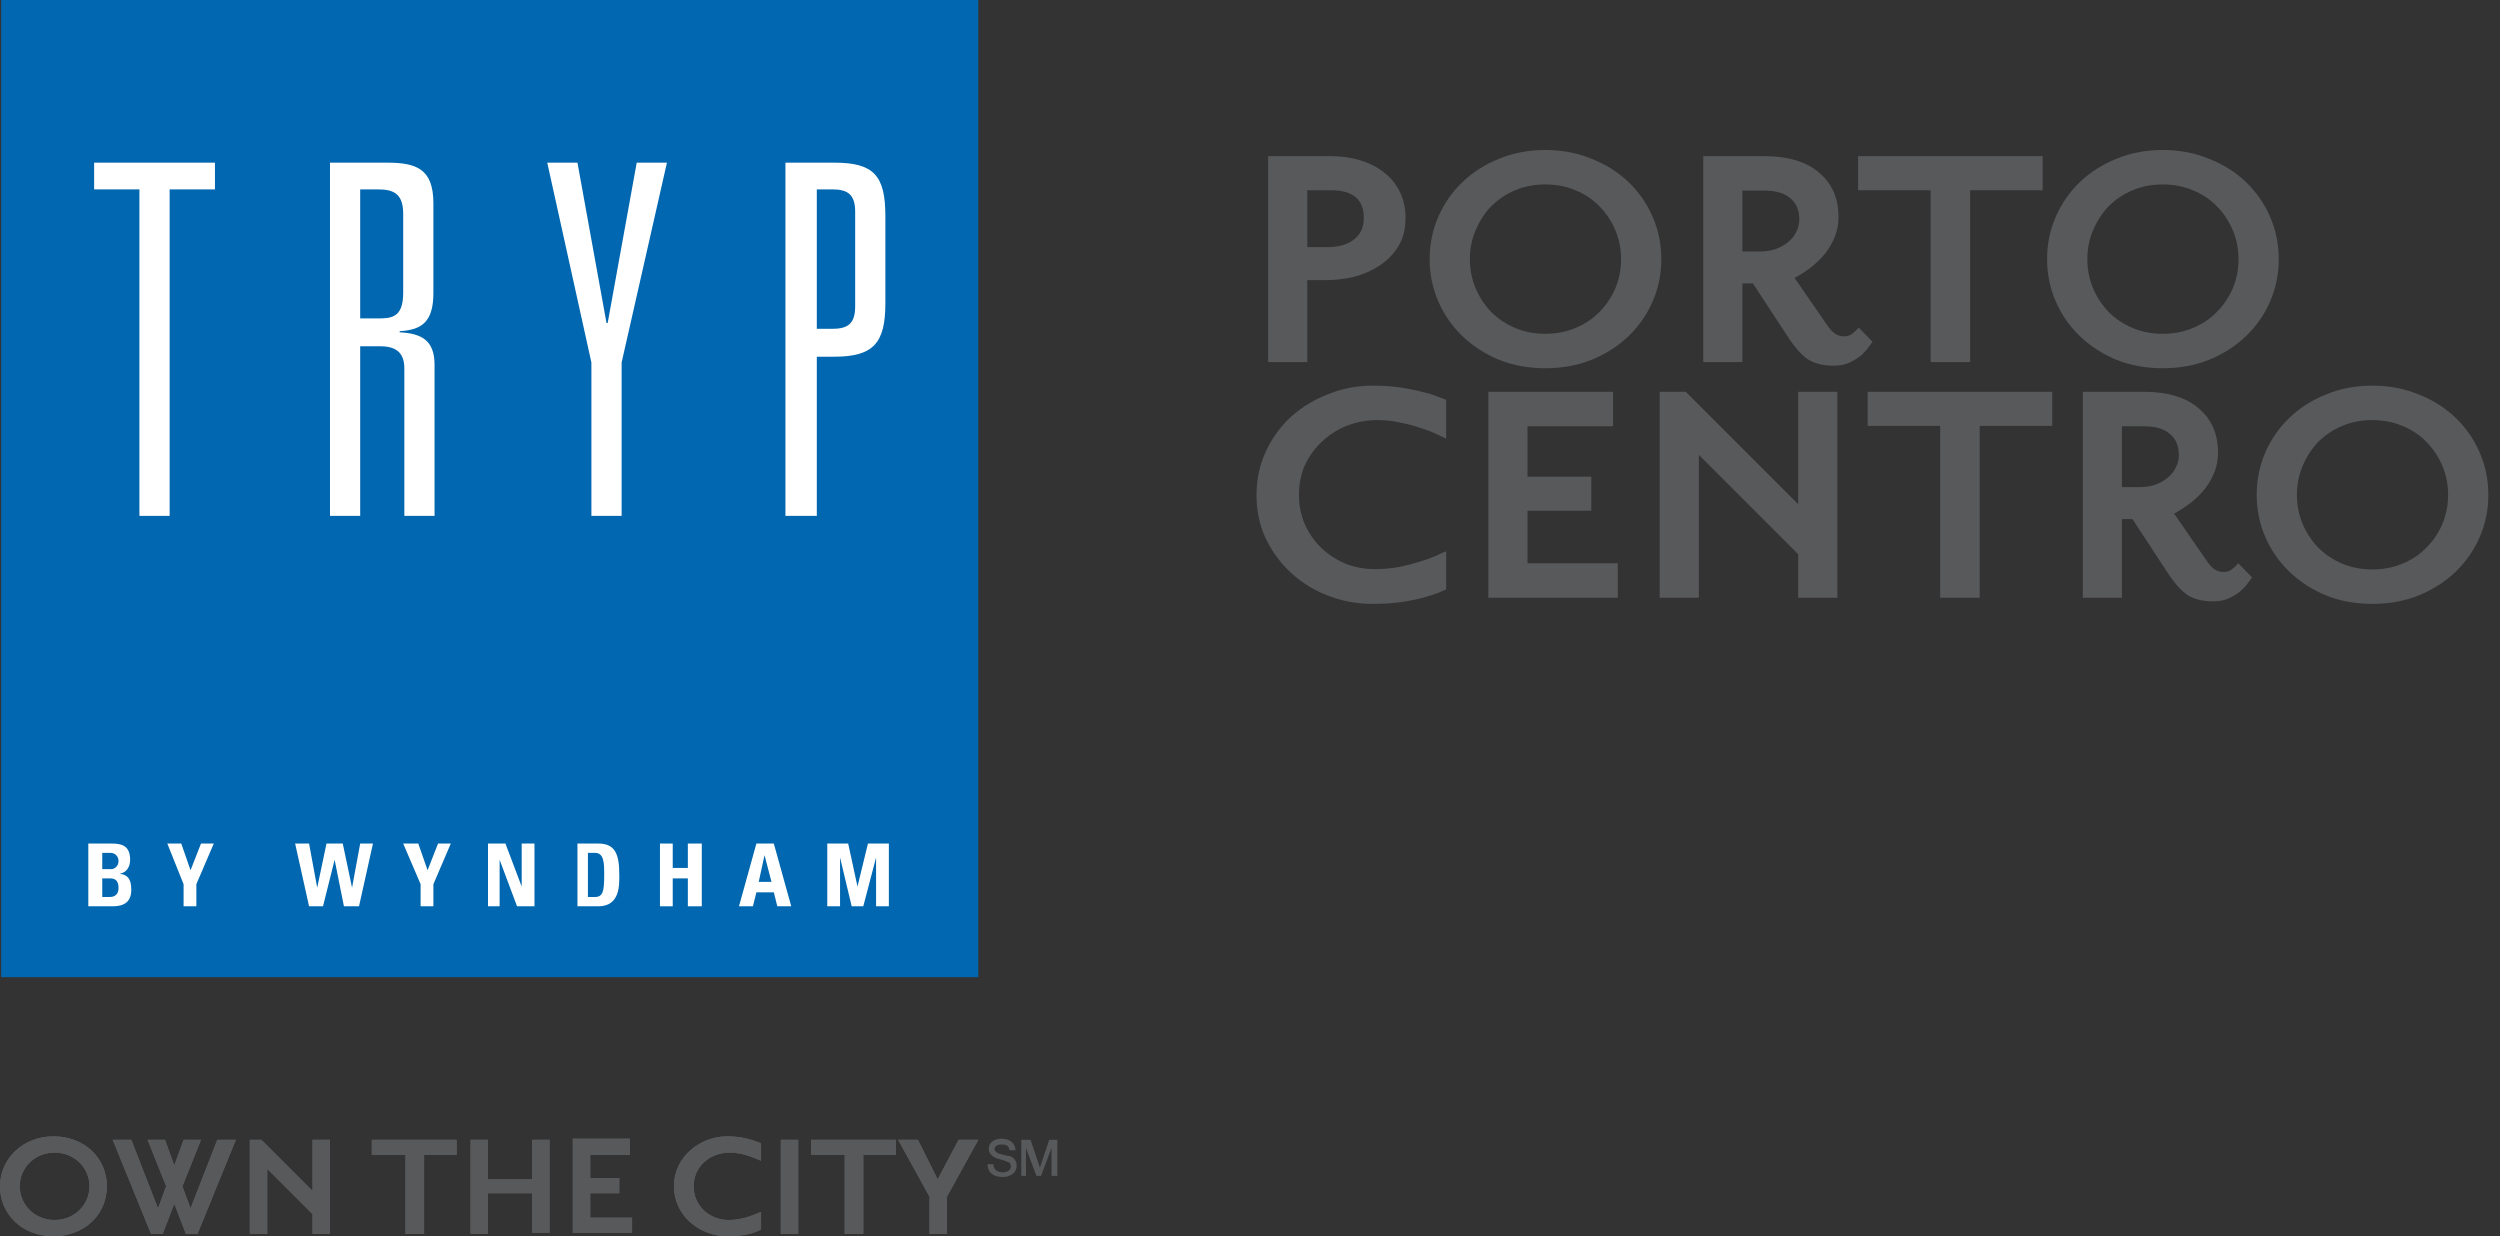 <svg width="182" height="90" viewBox="0 0 182 90" fill="none" xmlns="http://www.w3.org/2000/svg">
<rect x="0" y="0" width="182" height="90" fill="#333333" stroke="none"/>
<path d="M71.222 0H0.085V71.137H71.222V0Z" fill="#0067B0"/>
<path fill-rule="evenodd" clip-rule="evenodd" d="M10.15 37.556H12.35V13.788H15.649V11.842H6.852V13.788H10.15V37.556Z" fill="white"/>
<path fill-rule="evenodd" clip-rule="evenodd" d="M26.222 23.177V13.788H27.491C28.59 13.788 29.352 14.041 29.352 15.564V21.316C29.352 22.838 28.759 23.177 27.744 23.177H26.222ZM29.436 37.556H31.635V26.56C31.635 24.784 30.705 24.276 29.098 24.192V24.107C30.79 24.023 31.551 23.346 31.551 21.316V14.803C31.551 12.265 30.282 11.842 28.167 11.842H24.023V37.556H26.222V25.207H27.66C28.675 25.207 29.436 25.545 29.436 26.814V37.556V37.556Z" fill="white"/>
<path fill-rule="evenodd" clip-rule="evenodd" d="M44.239 23.515H44.154L42.039 11.842H39.84L43.054 26.391V37.556H45.254V26.391L48.553 11.842H46.353L44.239 23.515Z" fill="white"/>
<path fill-rule="evenodd" clip-rule="evenodd" d="M57.265 37.556H59.464V25.968H60.733C63.609 25.968 64.455 24.953 64.455 22.077V15.733C64.455 12.773 63.609 11.842 60.733 11.842H57.18V37.556H57.265ZM59.464 23.938V13.788H60.564C61.579 13.788 62.256 14.041 62.256 15.395V22.331C62.256 23.684 61.579 23.938 60.564 23.938H59.464Z" fill="white"/>
<path d="M6.429 65.978V61.41H8.12C8.882 61.41 9.474 61.579 9.474 62.594C9.474 63.102 9.22 63.525 8.712 63.609C9.389 63.694 9.558 64.117 9.558 64.793C9.558 65.978 8.543 65.978 8.12 65.978H6.429V65.978ZM7.444 63.271H8.12C8.289 63.271 8.628 63.102 8.628 62.679C8.628 62.34 8.374 62.087 8.036 62.087H7.444V63.271V63.271ZM7.444 65.301H7.951C8.12 65.301 8.628 65.301 8.628 64.624C8.628 64.201 8.459 63.947 8.036 63.947H7.444V65.301V65.301Z" fill="white"/>
<path d="M13.365 64.37L12.18 61.41H13.195L13.872 63.355L14.633 61.41H15.564L14.295 64.37V65.978H13.365V64.37Z" fill="white"/>
<path d="M21.485 61.41H22.5L23.092 64.624L23.769 61.41H24.953L25.63 64.624L26.222 61.41H27.152L26.137 65.978H25.038L24.361 62.594L23.515 65.978H22.5L21.485 61.41Z" fill="white"/>
<path d="M30.62 64.37L29.352 61.41H30.451L31.128 63.355L31.889 61.41H32.819L31.551 64.37V65.978H30.62V64.37Z" fill="white"/>
<path d="M35.526 65.978V61.41H36.795L37.979 64.54V61.41H38.91V65.978H37.641L36.372 62.594V65.978H35.526Z" fill="white"/>
<path d="M41.955 61.41H43.562C44.831 61.41 45.084 62.256 45.084 63.694C45.084 64.37 45.169 65.978 43.562 65.978H42.039V61.41H41.955ZM42.885 65.301H43.308C43.9 65.301 43.985 64.878 43.985 63.694C43.985 62.848 43.985 62.087 43.308 62.087H42.801V65.301H42.885Z" fill="white"/>
<path d="M50.075 63.186V61.41H51.09V65.978H50.075V63.947H48.975V65.978H48.045V61.41H48.975V63.186H50.075Z" fill="white"/>
<path d="M53.797 65.978L55.066 61.41H56.334L57.603 65.978H56.588L56.334 64.962H55.066L54.812 65.978H53.797ZM55.658 62.256L55.235 64.201H56.165L55.658 62.256Z" fill="white"/>
<path d="M60.225 65.978V61.41H61.748L62.425 64.54L63.186 61.41H64.709V65.978H63.778V62.425L62.848 65.978H62.002L61.156 62.425V65.978H60.225Z" fill="white"/>
<path d="M68.261 85.855L66.823 82.979H65.385L67.669 87.124V89.831H68.938V87.124L71.222 82.979H69.784L68.261 85.855ZM65.216 84.079V82.979H59.041V84.079H61.494V89.831H62.848V84.079H65.216ZM58.111 82.979H56.842V89.831H58.111V82.979ZM55.404 89.493V88.224C55.15 88.308 54.22 88.816 53.036 88.816C51.682 88.816 50.498 87.801 50.498 86.363C50.498 84.925 51.682 83.91 53.12 83.91C54.22 83.91 55.15 84.417 55.404 84.502V83.233C55.15 83.148 54.304 82.726 52.951 82.726C50.921 82.726 49.06 84.248 49.06 86.363C49.06 88.478 50.921 90 52.951 90C54.389 90 55.15 89.662 55.404 89.493ZM46.015 89.831V88.647H42.97V86.87H45.084V85.771H42.97V84.079H45.846V82.895H41.701V89.746H46.015V89.831ZM40.009 89.831V82.979H38.741V85.855H35.526V82.979H34.258V89.831H35.526V86.87H38.741V89.746H40.009V89.831ZM33.242 84.079V82.979H27.068V84.079H29.521V89.831H30.874V84.079H33.242ZM24.023 89.831V82.979H22.754V86.701L19.032 82.979H18.186V89.831H19.455V85.094L22.754 88.393V89.831H24.023V89.831ZM13.28 86.363L14.633 82.979H13.365L12.688 84.84L12.011 82.979H10.742L12.096 86.363L11.504 87.97L9.558 82.979H8.205L10.996 89.831H11.842L12.688 87.632L13.534 89.831H14.38L17.171 82.979H15.818L13.872 87.97L13.28 86.363ZM6.513 86.363C6.513 87.716 5.414 88.816 3.976 88.816C2.538 88.816 1.438 87.716 1.438 86.363C1.438 85.009 2.538 83.91 3.976 83.91C5.414 83.91 6.513 85.009 6.513 86.363ZM7.782 86.363C7.782 84.333 6.175 82.726 3.891 82.726C1.692 82.726 0 84.333 0 86.363C0 88.393 1.607 90 3.891 90C6.175 90 7.782 88.393 7.782 86.363Z" fill="#5E5F61"/>
<path d="M68.261 85.855L66.823 82.979H65.385L67.669 87.124V89.831H68.938V87.124L71.222 82.979H69.784L68.261 85.855ZM65.216 84.079V82.979H59.041V84.079H61.494V89.831H62.848V84.079H65.216ZM58.111 82.979H56.842V89.831H58.111V82.979ZM55.404 89.492V88.224C55.15 88.308 54.22 88.816 53.036 88.816C51.682 88.816 50.498 87.801 50.498 86.363C50.498 84.925 51.682 83.91 53.12 83.91C54.22 83.91 55.15 84.417 55.404 84.502V83.233C55.15 83.148 54.304 82.725 52.951 82.725C50.921 82.725 49.06 84.248 49.06 86.363C49.06 88.477 50.921 90 52.951 90C54.389 90 55.15 89.662 55.404 89.492ZM46.015 89.831V88.647H42.97V86.87H45.084V85.771H42.97V84.079H45.846V82.895H41.701V89.746H46.015V89.831ZM40.009 89.831V82.979H38.741V85.855H35.526V82.979H34.258V89.831H35.526V86.87H38.741V89.746H40.009V89.831ZM33.242 84.079V82.979H27.068V84.079H29.521V89.831H30.874V84.079H33.242ZM24.023 89.831V82.979H22.754V86.701L19.032 82.979H18.186V89.831H19.455V85.094L22.754 88.393V89.831H24.023V89.831ZM13.28 86.363L14.633 82.979H13.365L12.688 84.84L12.011 82.979H10.742L12.096 86.363L11.504 87.97L9.558 82.979H8.205L10.996 89.831H11.842L12.688 87.632L13.534 89.831H14.38L17.171 82.979H15.818L13.872 87.97L13.28 86.363ZM6.513 86.363C6.513 87.716 5.414 88.816 3.976 88.816C2.538 88.816 1.438 87.716 1.438 86.363C1.438 85.009 2.538 83.91 3.976 83.91C5.414 83.91 6.513 85.009 6.513 86.363ZM7.782 86.363C7.782 84.333 6.175 82.725 3.891 82.725C1.692 82.725 0 84.333 0 86.363C0 88.393 1.607 90 3.891 90C6.175 90 7.782 88.393 7.782 86.363Z" fill="#58595B"/>
<path d="M74.267 85.601H74.69V83.571L75.451 85.601H75.789L76.551 83.571V85.601H76.974V82.979H76.382L75.705 85.009L75.028 82.979H74.351V85.601H74.267ZM71.898 84.756C71.898 85.432 72.406 85.686 72.998 85.686C73.506 85.686 74.013 85.432 74.013 84.84C74.013 84.586 73.844 84.248 73.506 84.163C73.336 84.163 72.829 83.994 72.744 83.994C72.575 83.91 72.406 83.825 72.406 83.656C72.406 83.402 72.66 83.318 72.913 83.318C73.252 83.318 73.421 83.402 73.506 83.74H73.928C73.928 83.233 73.506 82.895 72.913 82.895C72.406 82.895 71.983 83.148 71.983 83.656C71.983 83.91 72.152 84.163 72.575 84.333C72.913 84.417 73.167 84.502 73.336 84.586C73.421 84.586 73.59 84.671 73.59 84.925C73.59 85.094 73.421 85.348 72.998 85.348C72.66 85.348 72.321 85.178 72.321 84.756H71.898V84.756Z" fill="#58595B"/>
<path d="M165.893 18.864C165.893 19.955 165.682 20.984 165.26 21.952C164.838 22.92 164.248 23.764 163.492 24.486C162.735 25.207 161.838 25.779 160.799 26.201C159.779 26.606 158.662 26.808 157.448 26.808C156.234 26.808 155.116 26.606 154.096 26.201C153.075 25.779 152.187 25.207 151.43 24.486C150.674 23.764 150.084 22.92 149.662 21.952C149.24 20.984 149.028 19.955 149.028 18.864C149.028 17.773 149.24 16.744 149.662 15.776C150.084 14.808 150.674 13.964 151.43 13.242C152.187 12.521 153.075 11.958 154.096 11.553C155.116 11.131 156.234 10.92 157.448 10.92C158.662 10.92 159.779 11.131 160.799 11.553C161.838 11.958 162.735 12.521 163.492 13.242C164.248 13.964 164.838 14.808 165.26 15.776C165.682 16.744 165.893 17.773 165.893 18.864ZM162.964 18.864C162.964 18.107 162.823 17.404 162.541 16.753C162.26 16.084 161.873 15.503 161.38 15.011C160.905 14.518 160.324 14.131 159.638 13.849C158.97 13.568 158.239 13.427 157.448 13.427C156.656 13.427 155.926 13.568 155.257 13.849C154.588 14.131 154.008 14.518 153.515 15.011C153.04 15.503 152.662 16.084 152.38 16.753C152.099 17.404 151.958 18.107 151.958 18.864C151.958 19.621 152.099 20.333 152.38 21.002C152.662 21.653 153.04 22.225 153.515 22.717C154.008 23.21 154.588 23.597 155.257 23.879C155.926 24.16 156.656 24.301 157.448 24.301C158.239 24.301 158.97 24.16 159.638 23.879C160.324 23.597 160.905 23.21 161.38 22.717C161.873 22.225 162.26 21.653 162.541 21.002C162.823 20.333 162.964 19.621 162.964 18.864Z" fill="#58595B"/>
<path d="M143.426 13.849V26.36H140.55V13.849H135.271V11.368H148.705V13.849H143.426Z" fill="#58595B"/>
<path d="M136.321 24.881C136.269 24.952 136.172 25.084 136.031 25.277C135.908 25.453 135.732 25.647 135.503 25.858C135.274 26.052 134.993 26.227 134.659 26.386C134.342 26.544 133.955 26.623 133.497 26.623C132.723 26.623 132.09 26.465 131.597 26.148C131.122 25.814 130.629 25.251 130.119 24.459L127.612 20.632H126.846V26.36H123.996V11.368H128.456C130.163 11.368 131.483 11.764 132.415 12.556C133.365 13.348 133.84 14.421 133.84 15.776C133.84 16.374 133.726 16.92 133.497 17.412C133.286 17.887 133.013 18.31 132.679 18.679C132.362 19.031 132.019 19.339 131.65 19.603C131.28 19.867 130.946 20.078 130.647 20.236L132.943 23.562C133.137 23.861 133.33 24.09 133.524 24.248C133.735 24.406 133.981 24.486 134.263 24.486C134.491 24.486 134.685 24.424 134.843 24.301C135.019 24.16 135.178 24.011 135.318 23.852L136.321 24.881ZM130.99 15.987C130.99 15.301 130.77 14.782 130.33 14.43C129.908 14.061 129.283 13.876 128.456 13.876H126.846V18.31H128.113C128.5 18.31 128.87 18.257 129.222 18.151C129.574 18.028 129.882 17.861 130.145 17.65C130.409 17.439 130.612 17.192 130.752 16.911C130.911 16.629 130.99 16.322 130.99 15.987Z" fill="#58595B"/>
<path d="M120.944 18.864C120.944 19.955 120.732 20.984 120.31 21.952C119.888 22.92 119.298 23.764 118.542 24.486C117.785 25.207 116.888 25.779 115.85 26.201C114.829 26.606 113.712 26.808 112.498 26.808C111.284 26.808 110.167 26.606 109.146 26.201C108.126 25.779 107.237 25.207 106.48 24.486C105.724 23.764 105.134 22.92 104.712 21.952C104.29 20.984 104.079 19.955 104.079 18.864C104.079 17.773 104.29 16.744 104.712 15.776C105.134 14.808 105.724 13.964 106.48 13.242C107.237 12.521 108.126 11.958 109.146 11.553C110.167 11.131 111.284 10.92 112.498 10.92C113.712 10.92 114.829 11.131 115.85 11.553C116.888 11.958 117.785 12.521 118.542 13.242C119.298 13.964 119.888 14.808 120.31 15.776C120.732 16.744 120.944 17.773 120.944 18.864ZM118.014 18.864C118.014 18.107 117.873 17.404 117.592 16.753C117.31 16.084 116.923 15.503 116.43 15.011C115.955 14.518 115.375 14.131 114.689 13.849C114.02 13.568 113.29 13.427 112.498 13.427C111.706 13.427 110.976 13.568 110.307 13.849C109.639 14.131 109.058 14.518 108.565 15.011C108.09 15.503 107.712 16.084 107.431 16.753C107.149 17.404 107.008 18.107 107.008 18.864C107.008 19.621 107.149 20.333 107.431 21.002C107.712 21.653 108.09 22.225 108.565 22.717C109.058 23.21 109.639 23.597 110.307 23.879C110.976 24.16 111.706 24.301 112.498 24.301C113.29 24.301 114.02 24.16 114.689 23.879C115.375 23.597 115.955 23.21 116.43 22.717C116.923 22.225 117.31 21.653 117.592 21.002C117.873 20.333 118.014 19.621 118.014 18.864Z" fill="#58595B"/>
<path d="M102.323 15.855C102.323 16.665 102.147 17.36 101.795 17.94C101.443 18.503 100.985 18.97 100.422 19.339C99.859 19.709 99.235 19.981 98.549 20.157C97.862 20.316 97.176 20.395 96.49 20.395H95.17V26.36H92.32V11.368H96.859C97.669 11.368 98.408 11.474 99.076 11.685C99.745 11.896 100.317 12.195 100.792 12.583C101.285 12.97 101.663 13.445 101.927 14.008C102.191 14.553 102.323 15.169 102.323 15.855ZM99.287 15.855C99.287 14.518 98.487 13.849 96.886 13.849H95.17V17.993H96.701C97 17.993 97.299 17.958 97.598 17.887C97.897 17.817 98.17 17.703 98.416 17.544C98.68 17.368 98.892 17.148 99.05 16.885C99.208 16.603 99.287 16.26 99.287 15.855Z" fill="#58595B"/>
<path d="M181.151 36.019C181.151 37.11 180.94 38.139 180.518 39.107C180.096 40.075 179.506 40.919 178.75 41.641C177.993 42.362 177.096 42.934 176.058 43.356C175.037 43.761 173.92 43.963 172.706 43.963C171.492 43.963 170.374 43.761 169.354 43.356C168.333 42.934 167.445 42.362 166.688 41.641C165.932 40.919 165.342 40.075 164.92 39.107C164.498 38.139 164.287 37.11 164.287 36.019C164.287 34.928 164.498 33.899 164.92 32.931C165.342 31.963 165.932 31.119 166.688 30.398C167.445 29.676 168.333 29.113 169.354 28.709C170.374 28.286 171.492 28.075 172.706 28.075C173.92 28.075 175.037 28.286 176.058 28.709C177.096 29.113 177.993 29.676 178.75 30.398C179.506 31.119 180.096 31.963 180.518 32.931C180.94 33.899 181.151 34.928 181.151 36.019ZM178.222 36.019C178.222 35.263 178.081 34.559 177.8 33.908C177.518 33.239 177.131 32.658 176.638 32.166C176.163 31.673 175.583 31.286 174.896 31.005C174.228 30.723 173.498 30.582 172.706 30.582C171.914 30.582 171.184 30.723 170.515 31.005C169.847 31.286 169.266 31.673 168.773 32.166C168.298 32.658 167.92 33.239 167.638 33.908C167.357 34.559 167.216 35.263 167.216 36.019C167.216 36.776 167.357 37.488 167.638 38.157C167.92 38.808 168.298 39.38 168.773 39.873C169.266 40.365 169.847 40.752 170.515 41.034C171.184 41.315 171.914 41.456 172.706 41.456C173.498 41.456 174.228 41.315 174.896 41.034C175.583 40.752 176.163 40.365 176.638 39.873C177.131 39.38 177.518 38.808 177.8 38.157C178.081 37.488 178.222 36.776 178.222 36.019Z" fill="#58595B"/>
<path d="M163.951 42.037C163.898 42.107 163.801 42.239 163.661 42.433C163.537 42.608 163.361 42.802 163.133 43.013C162.904 43.207 162.623 43.383 162.288 43.541C161.971 43.699 161.584 43.779 161.127 43.779C160.353 43.779 159.719 43.62 159.227 43.303C158.752 42.969 158.259 42.406 157.749 41.614L155.241 37.788H154.476V43.515H151.626V28.524H156.086C157.793 28.524 159.112 28.92 160.045 29.711C160.995 30.503 161.47 31.576 161.47 32.931C161.47 33.529 161.356 34.075 161.127 34.568C160.916 35.043 160.643 35.465 160.309 35.834C159.992 36.186 159.649 36.494 159.279 36.758C158.91 37.022 158.576 37.233 158.277 37.392L160.573 40.717C160.766 41.016 160.96 41.245 161.153 41.403C161.364 41.562 161.611 41.641 161.892 41.641C162.121 41.641 162.315 41.579 162.473 41.456C162.649 41.315 162.807 41.166 162.948 41.007L163.951 42.037ZM158.62 33.142C158.62 32.456 158.4 31.937 157.96 31.585C157.538 31.216 156.913 31.031 156.086 31.031H154.476V35.465H155.743C156.13 35.465 156.499 35.412 156.851 35.307C157.203 35.183 157.511 35.016 157.775 34.805C158.039 34.594 158.241 34.348 158.382 34.066C158.54 33.785 158.62 33.477 158.62 33.142Z" fill="#58595B"/>
<path d="M144.122 31.005V43.515H141.246V31.005H135.967V28.524H149.401V31.005H144.122Z" fill="#58595B"/>
<path d="M130.908 43.515V40.347L123.676 33.116V43.515H120.826V28.524H122.726L130.908 36.705V28.524H133.758V43.515H130.908Z" fill="#58595B"/>
<path d="M108.351 43.515V28.524H117.43V31.031H111.202V34.7H115.847V37.18H111.202V41.007H117.773V43.515H108.351Z" fill="#58595B"/>
<path d="M105.279 42.908C105.155 42.96 104.953 43.048 104.672 43.172C104.39 43.277 104.029 43.392 103.589 43.515C103.15 43.638 102.622 43.743 102.006 43.831C101.408 43.919 100.713 43.963 99.921 43.963C98.812 43.963 97.748 43.77 96.727 43.383C95.707 42.996 94.81 42.45 94.035 41.746C93.261 41.042 92.637 40.207 92.162 39.239C91.704 38.271 91.475 37.207 91.475 36.046C91.475 34.884 91.704 33.82 92.162 32.852C92.619 31.867 93.235 31.022 94.009 30.318C94.801 29.615 95.707 29.069 96.727 28.682C97.748 28.277 98.812 28.075 99.921 28.075C100.66 28.075 101.329 28.119 101.927 28.207C102.525 28.295 103.053 28.401 103.51 28.524C103.968 28.629 104.346 28.744 104.645 28.867C104.944 28.972 105.155 29.052 105.279 29.104V31.928C105.138 31.858 104.909 31.752 104.592 31.612C104.276 31.453 103.889 31.304 103.431 31.163C102.991 31.005 102.499 30.873 101.953 30.767C101.425 30.644 100.862 30.582 100.264 30.582C99.507 30.582 98.786 30.714 98.1 30.978C97.414 31.242 96.807 31.62 96.279 32.113C95.751 32.588 95.329 33.16 95.012 33.829C94.713 34.497 94.563 35.227 94.563 36.019C94.563 36.811 94.713 37.541 95.012 38.21C95.311 38.861 95.707 39.424 96.2 39.899C96.71 40.374 97.29 40.752 97.942 41.034C98.61 41.298 99.314 41.43 100.053 41.43C100.704 41.43 101.311 41.377 101.874 41.271C102.455 41.148 102.965 41.016 103.405 40.875C103.862 40.735 104.249 40.594 104.566 40.453C104.883 40.295 105.12 40.189 105.279 40.136V42.908Z" fill="#58595B"/>
</svg>
